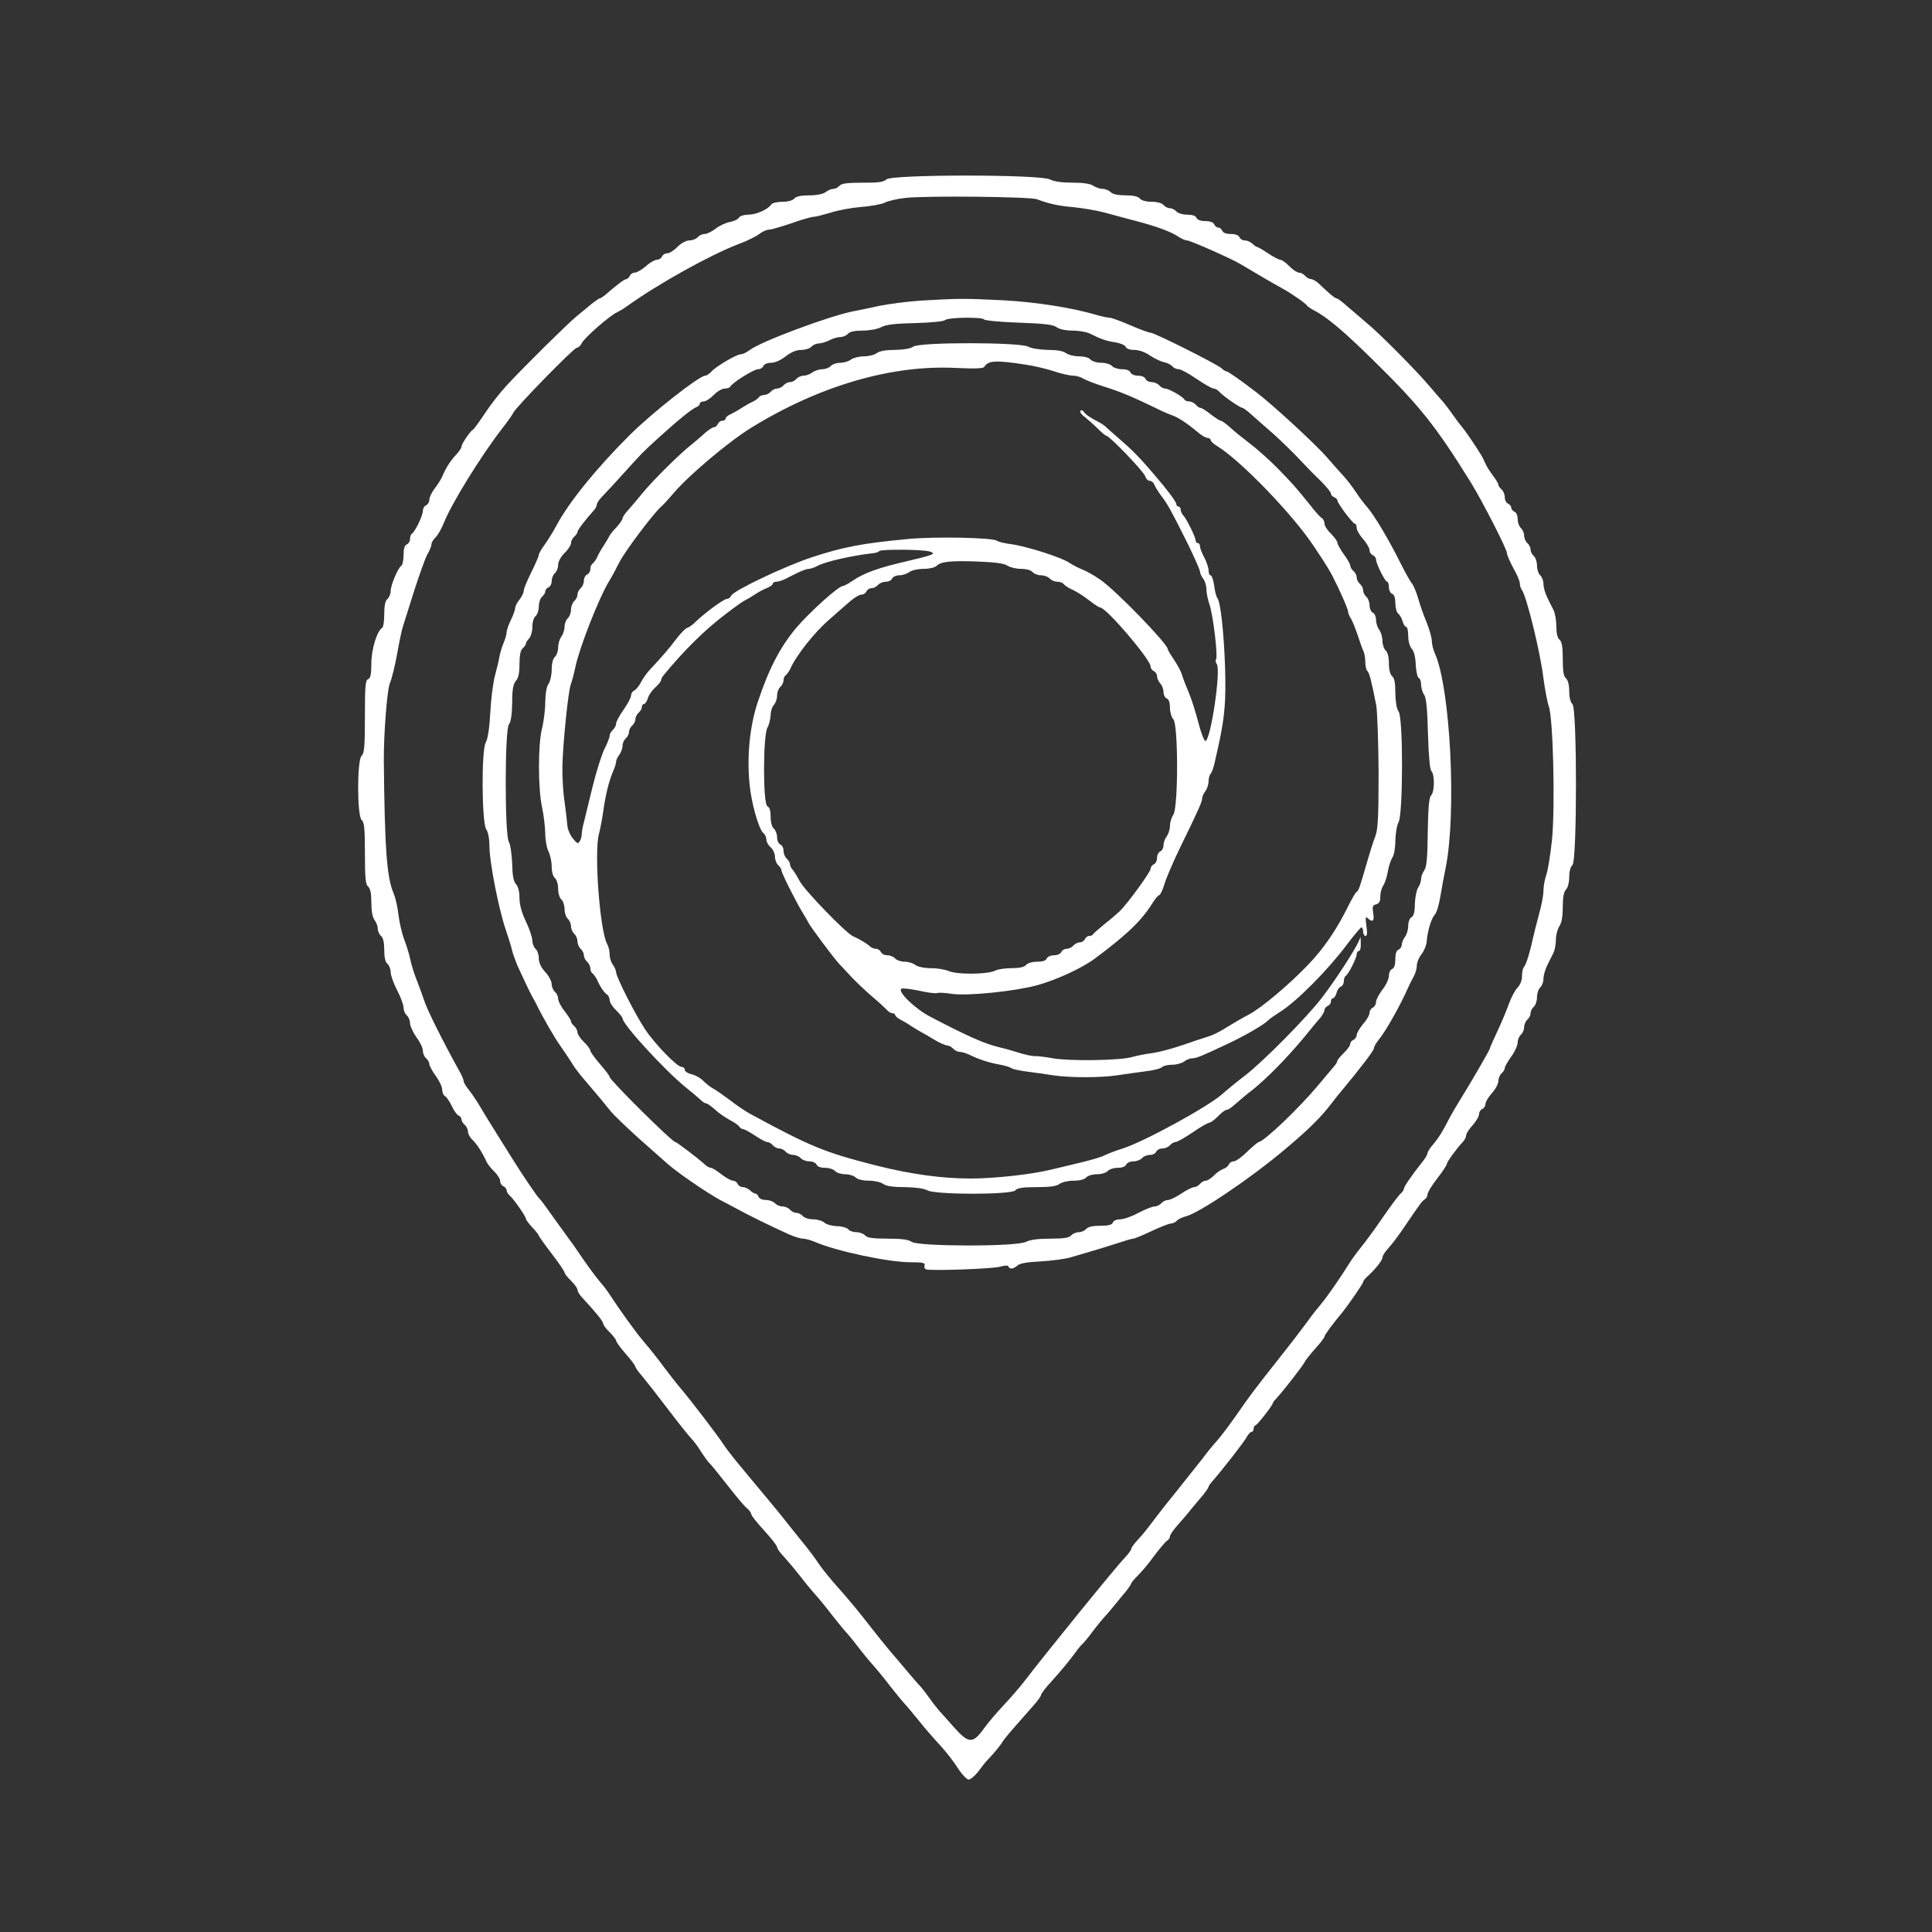 <?xml version="1.0" standalone="no"?>
<!DOCTYPE svg PUBLIC "-//W3C//DTD SVG 20010904//EN"
 "http://www.w3.org/TR/2001/REC-SVG-20010904/DTD/svg10.dtd">
<svg version="1.0" xmlns="http://www.w3.org/2000/svg"
 width="900pt" height="900pt" viewBox="0 0 900 900"
 preserveAspectRatio="xMidYMid meet">
<rect x="0" y="0" width="900" height="900" fill="#333333" stroke="none"/>
<g transform="translate(0,900) scale(0.1,-0.1)"
fill="#ffffff" stroke="none">
<path d="M4129 8164 c-13 -12 -38 -16 -112 -15 -71 0 -99 -4 -107 -15 -7 -8
-20 -14 -29 -14 -9 0 -25 -7 -35 -15 -12 -9 -42 -15 -77 -15 -38 0 -61 -5 -69
-15 -8 -9 -29 -15 -56 -15 -24 0 -47 -6 -51 -12 -14 -23 -70 -48 -107 -48 -19
0 -39 -6 -43 -13 -4 -8 -23 -17 -42 -21 -19 -3 -49 -17 -67 -31 -18 -14 -41
-25 -52 -25 -11 0 -25 -7 -32 -15 -7 -8 -24 -15 -39 -15 -15 0 -38 -13 -55
-30 -16 -17 -38 -30 -48 -30 -10 0 -21 -7 -24 -15 -4 -8 -14 -15 -24 -15 -9 0
-33 -13 -51 -30 -19 -16 -42 -30 -52 -30 -10 0 -20 -7 -23 -15 -4 -8 -11 -15
-16 -15 -9 0 -45 -27 -100 -75 -10 -8 -21 -15 -24 -15 -4 0 -21 -12 -40 -27
-18 -16 -50 -41 -70 -58 -42 -35 -243 -233 -324 -321 -30 -32 -76 -91 -102
-131 -26 -39 -51 -73 -55 -75 -12 -5 -53 -66 -53 -78 0 -7 -12 -24 -26 -39
-26 -28 -45 -57 -64 -101 -6 -14 -22 -39 -36 -57 -13 -17 -24 -40 -24 -51 0
-11 -7 -22 -15 -26 -8 -3 -15 -14 -15 -25 0 -22 -36 -98 -51 -107 -5 -3 -9
-14 -9 -25 0 -11 -7 -22 -15 -25 -10 -4 -15 -20 -15 -49 0 -24 -5 -47 -10 -50
-16 -10 -50 -91 -50 -118 0 -14 -7 -30 -15 -37 -10 -8 -15 -31 -15 -71 0 -32
-4 -61 -10 -64 -24 -15 -50 -100 -50 -165 0 -51 -4 -69 -15 -74 -13 -4 -15
-33 -15 -174 0 -139 -3 -172 -15 -182 -22 -18 -22 -282 0 -300 12 -10 15 -40
15 -155 0 -115 3 -145 15 -155 10 -9 15 -32 15 -74 0 -39 5 -69 15 -82 8 -10
15 -29 15 -40 0 -12 7 -27 15 -34 10 -8 15 -30 15 -65 0 -35 5 -57 15 -65 8
-7 15 -24 15 -39 0 -15 14 -53 30 -84 17 -32 30 -69 30 -81 0 -13 7 -29 15
-36 8 -7 15 -23 15 -36 0 -13 14 -43 30 -66 17 -22 30 -51 30 -63 0 -13 7 -28
15 -35 8 -7 15 -19 15 -26 0 -8 13 -33 30 -56 16 -22 30 -51 30 -64 0 -13 6
-27 14 -31 7 -4 21 -25 31 -46 10 -22 24 -41 32 -44 7 -3 13 -11 13 -18 0 -7
7 -18 15 -25 8 -7 15 -21 15 -31 0 -11 10 -29 23 -41 20 -20 43 -55 65 -103 6
-11 22 -31 36 -44 14 -14 26 -33 26 -43 0 -10 7 -21 15 -24 8 -4 15 -12 15
-19 0 -7 7 -18 15 -25 18 -15 75 -97 75 -108 0 -4 13 -22 30 -40 17 -18 30
-35 30 -38 0 -3 27 -41 60 -84 33 -43 60 -83 60 -88 0 -5 13 -22 30 -38 16
-16 30 -35 30 -42 0 -8 11 -26 25 -40 63 -68 95 -108 95 -118 0 -6 13 -24 30
-40 16 -16 30 -34 30 -39 0 -6 20 -33 45 -62 25 -28 45 -55 45 -60 0 -4 14
-24 31 -43 16 -19 71 -89 121 -155 50 -66 100 -128 110 -138 10 -10 30 -37 44
-60 15 -23 31 -46 38 -52 6 -5 32 -37 58 -70 78 -99 102 -128 121 -144 9 -8
17 -20 17 -26 0 -5 27 -39 60 -75 33 -36 60 -71 60 -77 0 -7 15 -28 33 -46 17
-19 50 -58 72 -86 22 -29 55 -69 73 -89 18 -20 54 -64 79 -97 26 -33 54 -67
62 -76 9 -9 34 -39 56 -68 22 -29 55 -69 73 -89 18 -20 54 -64 79 -97 26 -33
54 -67 62 -76 9 -9 41 -47 71 -84 30 -38 76 -90 101 -117 25 -27 61 -73 80
-103 19 -30 42 -54 51 -55 9 0 29 17 45 37 15 21 34 45 43 54 31 32 65 74 70
85 3 6 30 39 60 73 30 35 70 79 87 99 18 20 33 42 33 47 0 6 22 34 48 62 51
57 79 91 114 138 12 17 27 35 34 40 6 6 26 30 44 55 19 25 41 52 49 61 9 9 30
33 46 53 17 20 42 52 58 70 15 19 27 37 27 40 0 4 13 19 28 34 16 15 51 56 77
92 27 36 55 69 62 73 7 4 13 13 13 20 0 7 15 28 33 49 17 20 46 52 62 73 17
20 42 51 58 69 15 19 27 36 27 40 0 3 8 15 18 26 48 55 147 182 160 206 7 13
17 24 23 24 5 0 9 7 9 15 0 8 4 15 8 15 8 0 82 95 82 105 0 3 8 13 18 23 26
28 116 142 129 166 6 12 30 41 52 66 23 25 41 49 41 54 0 7 40 61 78 106 26
31 102 140 102 148 0 4 8 15 18 24 39 35 72 77 72 90 0 8 12 27 28 44 15 16
50 62 77 103 77 113 79 115 92 124 7 4 13 15 13 23 0 9 20 42 45 74 25 32 45
63 45 68 0 9 47 74 75 103 8 9 15 22 15 30 0 8 13 29 30 47 16 18 30 41 30 52
0 10 7 20 15 24 8 3 15 14 15 23 0 10 14 33 30 51 17 18 30 44 30 56 0 13 7
29 15 36 8 7 15 18 15 25 0 6 14 31 30 53 17 23 30 53 30 66 0 13 7 29 15 36
8 7 15 23 15 35 0 12 7 28 15 35 8 7 15 20 15 30 0 10 7 23 15 30 8 7 15 27
15 45 0 18 7 38 15 45 8 7 15 25 15 40 0 16 8 43 17 62 9 18 22 44 29 58 7 14
12 42 12 63 0 20 7 48 16 62 11 16 16 47 16 90 0 46 5 71 15 81 9 9 15 34 15
58 0 27 6 48 15 56 22 18 22 732 0 750 -9 8 -15 31 -15 60 0 30 -6 52 -15 60
-11 9 -15 33 -15 90 0 57 -4 81 -15 90 -10 8 -15 30 -15 62 0 28 -6 62 -13 76
-8 15 -21 42 -30 60 -9 19 -17 46 -17 62 0 15 -7 33 -15 40 -8 7 -15 27 -15
45 0 18 -7 38 -15 45 -8 7 -15 20 -15 30 0 10 -7 23 -15 30 -8 7 -15 23 -15
35 0 12 -7 28 -15 35 -8 7 -15 26 -15 42 0 16 -6 31 -15 34 -8 4 -15 12 -15
19 0 7 -7 15 -15 19 -8 3 -15 16 -15 29 0 14 -7 30 -15 37 -8 7 -15 17 -15 22
0 5 -11 24 -24 41 -14 18 -30 43 -36 57 -6 14 -16 34 -23 45 -31 50 -73 111
-87 127 -8 9 -26 33 -40 53 -14 20 -34 47 -45 60 -11 12 -40 46 -65 75 -64 76
-236 249 -295 297 -27 23 -68 58 -90 77 -22 20 -44 36 -48 36 -8 0 -32 20 -88
73 -11 9 -25 17 -33 17 -7 0 -19 7 -26 15 -7 8 -20 15 -29 15 -9 0 -29 14 -45
30 -16 17 -35 30 -42 30 -7 0 -33 14 -57 30 -25 17 -48 30 -52 30 -3 0 -13 7
-21 15 -9 8 -24 15 -35 15 -11 0 -22 7 -25 15 -4 9 -19 15 -40 15 -22 0 -37 6
-40 15 -4 8 -12 15 -19 15 -7 0 -15 7 -19 15 -3 9 -19 15 -41 15 -22 0 -38 6
-41 15 -4 10 -20 15 -44 15 -21 0 -43 7 -50 15 -7 8 -20 15 -30 15 -10 0 -23
7 -30 15 -7 9 -29 15 -55 15 -26 0 -48 6 -55 15 -8 10 -31 15 -67 15 -35 0
-60 5 -69 15 -9 8 -25 15 -37 15 -13 0 -32 7 -43 14 -14 10 -47 15 -97 15 -49
0 -86 5 -106 15 -45 24 -739 24 -762 0z m701 -92 c56 -21 99 -31 170 -37 41
-4 107 -15 145 -25 39 -11 104 -28 145 -39 97 -25 169 -52 200 -74 13 -9 31
-17 40 -17 17 -1 211 -87 250 -111 29 -18 164 -97 194 -113 38 -20 111 -71
114 -79 2 -4 18 -15 35 -24 56 -28 139 -98 273 -230 217 -213 291 -305 456
-571 54 -88 168 -310 168 -329 0 -9 14 -40 30 -70 17 -29 30 -61 30 -71 0 -10
4 -22 8 -28 22 -24 88 -295 102 -414 7 -52 18 -111 25 -131 20 -53 30 -463 15
-619 -7 -68 -19 -142 -26 -163 -8 -22 -14 -56 -14 -76 0 -20 -9 -70 -21 -111
-11 -41 -24 -93 -29 -115 -13 -62 -31 -119 -41 -130 -5 -5 -9 -24 -9 -42 0
-20 -8 -41 -21 -54 -12 -12 -30 -47 -41 -78 -11 -31 -35 -88 -54 -128 -19 -40
-34 -75 -34 -78 0 -6 -87 -156 -136 -235 -19 -30 -41 -68 -50 -85 -32 -63 -51
-94 -77 -125 -15 -17 -27 -36 -27 -42 0 -5 -10 -23 -22 -38 -51 -64 -88 -118
-88 -127 0 -6 -7 -16 -15 -23 -9 -7 -45 -56 -82 -109 -36 -53 -82 -116 -102
-140 -20 -25 -45 -59 -56 -77 -39 -63 -99 -150 -129 -186 -17 -20 -47 -58 -66
-85 -19 -26 -73 -97 -120 -156 -131 -166 -146 -186 -209 -277 -33 -47 -74
-102 -93 -123 -18 -20 -48 -56 -65 -80 -18 -23 -72 -91 -120 -151 -49 -60
-101 -127 -118 -150 -16 -22 -44 -57 -62 -76 -18 -19 -33 -39 -33 -45 0 -5
-13 -23 -29 -40 -41 -42 -373 -451 -470 -578 -20 -26 -63 -76 -96 -111 -33
-35 -73 -82 -90 -106 -54 -75 -72 -74 -144 7 -23 26 -53 60 -66 74 -13 15 -34
42 -47 61 -13 18 -32 43 -43 55 -11 11 -38 43 -60 69 -22 26 -58 69 -80 94
-22 26 -69 85 -105 131 -35 46 -95 118 -132 159 -37 41 -80 94 -95 117 -15 23
-40 56 -55 75 -15 18 -52 65 -83 103 -30 39 -81 101 -113 139 -31 37 -65 78
-75 90 -9 11 -36 43 -58 70 -22 27 -48 61 -57 75 -24 38 -155 209 -195 256
-19 22 -56 69 -83 105 -26 36 -69 90 -95 120 -39 46 -104 136 -168 233 -8 12
-27 36 -41 52 -14 17 -48 62 -74 100 -26 39 -62 90 -81 115 -18 25 -51 70 -72
100 -21 30 -43 60 -49 65 -11 9 -83 116 -129 190 -11 18 -45 72 -75 120 -30
48 -66 106 -79 129 -13 22 -35 54 -47 69 -13 16 -24 34 -24 40 0 7 -8 26 -17
42 -78 140 -156 296 -168 337 -4 13 -18 51 -31 85 -14 35 -29 82 -33 105 -5
24 -18 66 -29 94 -10 28 -22 79 -26 114 -4 35 -14 80 -23 100 -31 73 -41 205
-45 615 -1 121 15 330 28 362 9 20 24 82 34 137 10 56 22 115 28 131 5 17 29
91 52 165 24 74 51 150 61 168 11 18 19 39 19 47 0 8 9 22 19 32 11 10 28 41
39 68 35 89 173 312 272 440 26 33 49 66 51 72 8 22 282 303 296 303 7 0 18
10 24 23 12 24 128 126 163 142 12 6 33 18 46 28 146 105 389 240 523 291 38
14 80 35 94 46 14 11 34 20 44 20 11 0 58 14 106 30 47 17 94 30 103 30 10 0
44 9 78 19 33 11 97 23 143 27 46 3 96 13 111 20 15 8 58 18 95 22 89 11 581
6 613 -6z"/>
<path d="M4295 7600 c-66 -4 -156 -16 -200 -25 -44 -10 -98 -21 -120 -25 -109
-21 -434 -142 -483 -181 -14 -10 -31 -19 -40 -19 -20 0 -114 -55 -137 -80 -10
-11 -23 -20 -30 -20 -27 0 -245 -171 -350 -275 -160 -160 -284 -313 -344 -425
-16 -30 -41 -70 -55 -89 -14 -19 -26 -40 -26 -46 0 -6 -16 -42 -35 -81 -19
-38 -35 -76 -35 -85 0 -9 -9 -28 -20 -42 -11 -14 -20 -31 -20 -39 0 -8 -9 -33
-20 -56 -11 -22 -20 -48 -20 -57 0 -9 -6 -31 -14 -50 -8 -19 -17 -49 -20 -67
-3 -18 -13 -58 -21 -88 -8 -30 -18 -107 -21 -170 -4 -73 -12 -123 -21 -138
-21 -34 -19 -375 2 -405 9 -13 15 -44 15 -81 0 -69 41 -281 74 -381 13 -38 27
-83 31 -100 3 -16 15 -47 24 -70 30 -66 60 -129 69 -145 5 -8 13 -24 19 -35
35 -71 85 -157 114 -198 19 -27 43 -63 54 -81 11 -19 38 -54 60 -79 22 -26 52
-61 67 -79 15 -18 39 -48 53 -65 15 -18 75 -76 133 -128 59 -52 118 -104 131
-116 46 -41 186 -137 246 -169 33 -17 71 -38 85 -45 45 -25 153 -78 237 -116
24 -10 52 -19 63 -19 11 0 37 -7 58 -16 100 -43 342 -94 443 -94 57 0 70 -3
66 -14 -3 -8 0 -16 6 -19 23 -8 307 2 345 12 24 7 38 7 40 1 5 -14 23 -12 42
5 11 10 46 16 109 19 51 3 113 11 139 19 26 8 67 20 92 27 25 7 77 23 117 36
39 13 76 24 82 24 7 0 45 16 85 35 41 19 81 35 89 35 9 0 22 6 29 13 7 8 27
17 43 21 62 16 304 179 462 313 111 93 167 149 215 212 15 20 39 50 53 66 82
99 145 181 145 191 0 7 10 25 23 41 33 40 101 161 137 243 6 14 17 36 25 50 8
14 15 37 15 51 0 15 10 39 22 54 12 15 23 42 24 59 4 49 21 106 37 124 9 9 20
46 26 82 6 36 17 97 25 135 52 254 23 839 -50 1002 -8 17 -14 43 -14 57 0 15
-11 53 -24 86 -14 33 -32 84 -40 114 -9 30 -22 61 -29 68 -6 7 -30 49 -52 93
-53 107 -122 223 -154 260 -15 17 -39 48 -53 70 -14 22 -40 56 -57 75 -18 19
-53 59 -79 89 -58 66 -255 247 -330 304 -81 62 -132 97 -139 97 -4 0 -14 6
-22 14 -24 21 -313 166 -331 166 -8 0 -51 16 -95 35 -44 19 -87 35 -96 35 -9
0 -39 6 -65 14 -109 32 -278 59 -429 67 -179 9 -209 9 -380 -1z m289 -88 c3
-5 75 -12 160 -15 119 -4 161 -9 178 -21 13 -10 43 -16 74 -16 29 0 65 -6 81
-14 52 -26 78 -35 120 -41 23 -4 44 -13 47 -21 3 -8 19 -14 40 -14 21 0 50
-10 73 -26 21 -14 50 -28 65 -31 15 -3 33 -12 39 -19 6 -8 20 -14 30 -14 10 0
47 -20 83 -45 37 -25 72 -45 80 -45 7 0 19 -7 26 -15 15 -18 97 -75 108 -75 4
0 25 -16 47 -36 22 -19 66 -59 99 -87 32 -29 84 -79 115 -112 31 -33 77 -81
104 -106 26 -26 47 -52 47 -58 0 -7 7 -14 15 -17 8 -4 15 -10 15 -15 0 -13 72
-109 82 -109 4 0 8 -8 8 -19 0 -10 13 -34 30 -52 16 -19 30 -42 30 -52 0 -10
7 -20 15 -23 8 -4 15 -12 15 -20 0 -19 42 -104 52 -104 4 0 8 -11 8 -25 0 -14
7 -28 15 -31 10 -4 15 -20 15 -44 0 -21 6 -43 14 -49 8 -7 17 -23 20 -36 4
-14 11 -25 16 -25 6 0 10 -19 10 -42 0 -24 7 -49 16 -60 11 -11 18 -39 19 -75
2 -31 8 -59 14 -61 6 -2 11 -16 11 -31 0 -14 6 -36 14 -47 10 -14 15 -65 18
-182 3 -104 9 -167 16 -174 16 -16 15 -96 -1 -113 -10 -9 -14 -56 -16 -170 -1
-119 -5 -163 -16 -179 -8 -11 -15 -30 -15 -41 0 -11 -6 -29 -14 -40 -7 -11
-14 -45 -15 -75 0 -37 -5 -57 -16 -63 -8 -4 -15 -22 -15 -40 0 -18 -7 -41 -15
-51 -8 -11 -15 -27 -15 -37 0 -9 -7 -19 -15 -23 -10 -3 -15 -19 -15 -45 0 -25
-5 -41 -15 -45 -8 -3 -15 -17 -15 -32 0 -14 -13 -43 -30 -64 -16 -21 -30 -47
-30 -58 0 -11 -7 -22 -15 -26 -8 -3 -15 -14 -15 -24 0 -10 -13 -33 -30 -52
-16 -19 -29 -42 -30 -51 0 -9 -7 -19 -15 -23 -8 -3 -15 -11 -15 -19 0 -7 -13
-26 -30 -42 -16 -16 -30 -32 -30 -37 0 -4 -7 -16 -15 -25 -8 -10 -42 -49 -74
-88 -91 -109 -254 -264 -278 -265 -4 -1 -28 -21 -53 -45 -25 -25 -53 -45 -63
-45 -10 0 -20 -7 -23 -15 -3 -8 -15 -17 -25 -20 -11 -4 -31 -17 -44 -31 -13
-13 -30 -24 -38 -24 -8 0 -20 -7 -27 -15 -7 -8 -19 -15 -27 -15 -8 0 -35 -13
-60 -30 -24 -16 -52 -30 -62 -30 -10 0 -24 -7 -31 -15 -7 -8 -21 -15 -31 -15
-11 0 -45 -14 -76 -30 -31 -17 -69 -30 -85 -30 -16 0 -31 -6 -34 -15 -4 -11
-21 -15 -59 -15 -34 0 -57 -5 -65 -15 -7 -8 -23 -15 -35 -15 -12 0 -28 -7 -35
-15 -9 -11 -34 -15 -97 -15 -56 0 -94 -5 -114 -15 -43 -23 -500 -22 -532 0
-15 11 -48 15 -113 15 -69 0 -95 4 -104 15 -7 8 -25 15 -40 15 -15 0 -33 6
-39 14 -6 7 -30 14 -52 14 -23 1 -49 8 -58 16 -10 9 -34 16 -53 16 -20 0 -41
7 -48 15 -7 8 -20 15 -30 15 -10 0 -23 7 -30 15 -7 8 -23 15 -35 15 -12 0 -28
7 -35 15 -7 8 -26 15 -42 15 -16 0 -31 6 -34 15 -4 8 -10 15 -16 15 -5 0 -16
7 -24 15 -9 8 -24 15 -34 15 -10 0 -20 7 -24 15 -3 8 -13 15 -22 15 -9 0 -33
14 -54 30 -21 17 -43 30 -49 30 -6 0 -19 7 -28 16 -41 36 -131 104 -137 104
-15 0 -306 289 -306 303 0 5 -20 32 -45 60 -25 29 -45 57 -45 63 0 6 -13 24
-30 40 -16 16 -30 36 -30 45 0 9 -7 22 -15 29 -8 7 -15 17 -15 22 0 6 -14 27
-30 48 -17 21 -30 47 -30 58 0 11 -7 25 -15 32 -8 7 -15 23 -15 36 0 12 -13
38 -30 56 -20 22 -30 43 -30 64 0 17 -7 37 -15 44 -8 7 -15 24 -15 38 0 14
-13 54 -30 89 -20 42 -30 79 -30 110 0 29 -6 53 -16 64 -12 13 -17 41 -18 96
-2 43 -8 89 -16 102 -19 37 -19 524 1 547 9 11 14 45 15 100 0 63 5 88 17 102
12 13 17 36 17 79 0 42 5 64 15 73 8 7 15 17 15 22 0 5 7 16 15 24 8 9 15 33
15 53 0 22 6 44 15 51 8 7 15 27 15 45 0 18 7 38 15 45 8 7 15 18 15 25 0 7 7
15 15 19 8 3 15 16 15 29 0 14 7 30 15 37 8 7 15 24 15 39 0 15 13 38 30 55
17 16 30 37 30 46 0 10 7 23 15 30 8 7 15 17 15 22 0 9 37 57 75 99 8 9 15 21
15 28 0 7 12 25 28 41 15 15 59 63 97 105 83 92 84 94 162 165 87 79 155 135
176 143 9 3 17 11 17 17 0 5 8 10 18 10 10 0 31 14 47 30 16 17 39 30 51 30
12 0 24 4 26 9 6 16 109 81 129 81 11 0 22 7 25 15 4 9 19 15 36 15 18 0 45
12 68 30 26 20 49 30 73 30 19 0 40 7 47 15 7 8 22 15 34 15 11 0 34 7 50 15
15 8 38 15 51 15 12 0 28 7 35 15 8 10 31 15 69 15 32 0 69 7 86 16 22 12 65
17 159 19 74 2 133 8 139 14 13 13 173 15 181 3z"/>
<path d="M4254 7385 c-12 -9 -43 -14 -85 -15 -41 0 -72 -5 -85 -15 -10 -8 -37
-15 -60 -15 -22 0 -49 -7 -60 -15 -10 -8 -33 -15 -50 -15 -17 0 -37 -7 -44
-15 -7 -8 -25 -15 -39 -15 -15 0 -36 -7 -47 -15 -10 -8 -29 -15 -40 -15 -12 0
-27 -7 -34 -15 -7 -8 -20 -15 -30 -15 -10 0 -23 -7 -30 -15 -7 -8 -20 -15 -30
-15 -10 0 -23 -7 -30 -15 -7 -8 -21 -15 -31 -15 -10 0 -21 -5 -24 -11 -4 -5
-17 -15 -28 -20 -12 -5 -35 -18 -52 -29 -16 -11 -40 -24 -52 -30 -13 -5 -23
-14 -23 -20 0 -5 -7 -10 -15 -10 -9 0 -18 -7 -21 -15 -4 -8 -11 -15 -18 -15
-6 0 -25 -12 -42 -27 -17 -16 -50 -44 -75 -64 -59 -49 -168 -158 -216 -216
-21 -26 -50 -60 -65 -77 -16 -17 -28 -35 -28 -41 0 -6 -13 -24 -28 -41 -16
-16 -32 -36 -35 -44 -4 -8 -16 -28 -27 -45 -11 -16 -24 -40 -29 -52 -5 -11
-15 -24 -20 -28 -6 -3 -11 -15 -11 -26 0 -11 -7 -22 -15 -25 -8 -4 -15 -16
-15 -29 0 -12 -7 -28 -15 -35 -8 -7 -15 -20 -15 -30 0 -10 -7 -23 -15 -30 -8
-7 -15 -25 -15 -40 0 -15 -7 -33 -15 -40 -8 -7 -15 -25 -15 -39 0 -15 -7 -36
-15 -47 -8 -10 -15 -33 -15 -50 0 -17 -7 -37 -15 -44 -9 -8 -15 -30 -15 -59 0
-26 -7 -56 -15 -67 -9 -12 -14 -43 -15 -84 0 -36 -7 -92 -15 -123 -19 -74 -19
-279 0 -367 8 -36 14 -90 15 -121 0 -31 7 -70 15 -85 8 -16 15 -48 15 -70 0
-25 6 -47 15 -54 8 -7 15 -29 15 -50 0 -21 7 -43 15 -50 8 -7 15 -27 15 -45 0
-18 7 -38 15 -45 8 -7 15 -23 15 -35 0 -12 7 -28 15 -35 8 -7 15 -23 15 -35 0
-12 7 -28 15 -35 8 -7 15 -20 15 -30 0 -10 7 -23 15 -30 8 -7 15 -21 15 -31 0
-10 5 -21 11 -24 5 -4 14 -17 20 -28 14 -33 33 -61 47 -70 6 -4 12 -16 12 -26
0 -10 13 -31 30 -47 16 -16 30 -33 30 -38 1 -29 195 -240 294 -321 28 -22 58
-48 68 -57 10 -10 22 -18 27 -18 6 0 24 -13 42 -29 17 -16 48 -37 68 -48 20
-10 40 -24 44 -30 4 -7 13 -13 19 -13 5 0 30 -13 55 -30 24 -16 50 -30 57 -30
8 0 19 -7 26 -15 7 -8 20 -15 30 -15 10 0 23 -7 30 -15 7 -8 23 -15 35 -15 12
0 28 -7 35 -15 7 -8 25 -15 40 -15 16 0 30 -7 34 -15 3 -9 18 -15 39 -15 19 0
40 -7 47 -15 7 -8 28 -15 47 -15 19 0 41 -7 49 -15 9 -9 34 -15 62 -15 26 0
56 -7 66 -15 14 -10 45 -15 100 -15 51 -1 90 -6 106 -15 37 -21 392 -21 410 0
9 11 34 15 99 15 61 0 93 4 107 15 10 8 40 15 65 15 29 0 51 6 59 15 7 8 29
15 50 15 21 0 43 7 50 15 7 8 28 15 47 15 21 0 36 6 39 15 4 8 18 15 34 15 15
0 33 7 40 15 7 8 23 15 37 15 13 0 26 7 29 15 4 8 16 15 29 15 12 0 28 7 35
15 7 8 19 15 26 15 8 0 43 20 80 45 36 25 71 45 77 45 7 0 25 14 41 30 16 17
34 30 40 30 7 0 25 12 42 28 17 15 52 45 80 66 68 55 158 147 235 239 35 43
72 88 82 99 9 12 17 27 17 33 0 7 7 15 15 19 8 3 15 12 15 21 0 8 4 15 10 15
5 0 12 11 16 24 3 14 12 27 20 30 8 3 14 14 14 25 0 11 4 22 9 25 13 8 51 84
51 101 0 8 5 15 10 15 6 0 10 15 9 33 l-1 32 -11 -25 c-21 -44 -105 -174 -167
-255 -65 -87 -276 -301 -360 -365 -39 -30 -88 -70 -108 -88 -64 -57 -363 -221
-462 -252 -32 -10 -71 -25 -87 -33 -15 -8 -71 -24 -123 -36 -52 -13 -111 -26
-130 -31 -88 -21 -258 -40 -366 -40 -135 0 -277 19 -444 61 -239 61 -303 87
-585 240 -22 12 -64 40 -93 63 -30 22 -65 47 -78 54 -14 7 -35 24 -49 38 -13
13 -38 27 -55 30 -16 4 -30 13 -30 20 0 8 -7 14 -15 14 -21 0 -123 105 -170
175 -47 71 -134 243 -135 266 0 8 -7 24 -15 35 -8 10 -15 32 -15 47 0 16 -5
38 -12 50 -34 64 -61 427 -38 512 6 22 15 69 20 105 10 73 26 140 46 187 8 17
14 37 14 45 0 7 7 22 15 32 8 11 15 30 15 42 0 12 7 27 15 34 8 7 15 20 15 30
0 10 7 23 15 30 8 7 15 20 15 30 0 10 7 23 15 30 8 7 15 19 15 26 0 8 4 14 9
14 5 0 13 10 17 22 7 23 19 40 47 66 9 9 17 20 17 25 0 4 4 13 10 20 95 116
194 214 290 286 41 32 82 61 90 64 8 4 29 16 45 27 17 11 42 25 58 31 15 6 27
15 27 20 0 5 7 9 16 9 9 0 28 6 42 13 15 8 42 21 60 30 19 9 40 17 49 17 8 0
27 6 41 14 41 21 161 48 259 59 12 1 25 5 29 10 9 9 200 8 234 -2 35 -10 19
-16 -108 -46 -127 -29 -197 -54 -250 -90 -20 -14 -41 -25 -46 -25 -20 0 -153
-120 -218 -196 -74 -89 -126 -188 -178 -344 -36 -108 -51 -244 -39 -376 7 -88
43 -217 65 -235 8 -6 14 -20 14 -30 0 -11 9 -27 20 -36 11 -10 20 -29 20 -44
0 -15 7 -32 15 -39 8 -7 15 -18 15 -24 0 -12 71 -153 101 -201 10 -16 22 -37
26 -45 8 -17 119 -166 142 -190 9 -9 34 -36 57 -61 23 -24 65 -64 94 -89 30
-25 60 -53 69 -62 8 -10 21 -18 28 -18 7 0 13 -4 13 -8 0 -5 10 -14 23 -21 12
-6 36 -20 52 -31 17 -11 39 -24 50 -30 11 -6 38 -21 60 -35 22 -13 47 -24 56
-25 9 0 22 -7 29 -15 7 -8 21 -15 30 -15 10 0 31 -6 47 -14 42 -21 93 -37 138
-45 23 -4 47 -11 55 -16 8 -6 42 -13 75 -17 33 -4 87 -12 120 -17 77 -12 223
-12 300 0 33 5 91 13 128 18 38 4 73 13 80 20 6 6 27 11 47 11 20 0 45 7 56
15 10 8 27 15 37 15 20 0 44 10 167 68 81 38 167 88 189 110 8 8 33 25 55 39
78 49 223 196 309 311 34 45 65 82 69 82 4 0 8 -9 8 -20 0 -11 5 -20 11 -20 8
0 9 15 4 48 -5 38 -4 45 6 35 23 -22 32 -14 26 23 -5 30 -3 37 13 41 15 4 20
14 20 37 0 17 6 40 14 51 7 11 17 40 21 65 4 25 14 54 21 65 8 11 14 45 14 80
1 33 7 71 15 85 21 37 22 488 0 516 -9 12 -14 43 -15 85 0 47 -4 70 -15 79 -9
8 -15 30 -15 60 0 30 -6 52 -15 60 -8 7 -15 27 -15 44 0 18 -7 41 -15 52 -8
10 -15 32 -15 47 0 15 -7 30 -15 33 -8 4 -15 18 -15 34 0 15 -7 33 -15 40 -8
7 -15 20 -15 30 0 10 -7 23 -15 30 -8 7 -15 20 -15 30 0 10 -7 23 -15 30 -8 7
-15 18 -15 25 0 6 -13 31 -30 53 -16 23 -30 47 -30 54 0 7 -14 26 -30 42 -17
16 -30 37 -30 47 0 10 -6 22 -13 26 -7 4 -31 30 -52 58 -73 90 -80 98 -150
170 -38 39 -98 93 -133 119 -34 26 -77 61 -94 77 -18 16 -36 29 -41 29 -5 0
-26 14 -47 30 -21 17 -42 30 -48 30 -5 0 -15 7 -22 15 -7 8 -21 15 -30 15 -10
0 -20 4 -22 8 -5 13 -74 52 -90 52 -9 0 -21 7 -28 15 -7 8 -23 15 -35 15 -13
0 -25 7 -29 15 -3 9 -18 15 -35 15 -16 0 -31 6 -35 15 -3 9 -18 15 -39 15 -19
0 -40 7 -47 15 -7 8 -29 15 -50 15 -21 0 -43 7 -50 15 -7 9 -30 15 -54 15 -22
0 -50 7 -60 15 -13 10 -44 15 -85 15 -38 1 -77 7 -91 15 -37 21 -508 22 -536
0z m526 -84 c36 -5 94 -19 128 -30 35 -12 76 -21 91 -21 14 0 35 -6 46 -13 11
-7 54 -24 95 -37 75 -23 137 -49 242 -100 31 -16 67 -31 79 -35 26 -9 67 -35
117 -77 18 -16 39 -28 47 -28 8 0 15 -5 15 -10 0 -6 13 -18 30 -28 108 -66
350 -316 450 -466 55 -83 69 -105 88 -141 34 -66 72 -153 72 -165 0 -6 6 -21
14 -33 7 -12 21 -47 31 -77 10 -30 21 -63 26 -72 5 -10 9 -33 9 -51 0 -18 4
-37 10 -43 9 -9 18 -43 41 -159 5 -27 10 -167 11 -310 0 -211 -3 -268 -15
-300 -9 -22 -25 -74 -37 -115 -36 -125 -41 -140 -51 -145 -5 -3 -21 -32 -37
-63 -54 -111 -117 -203 -191 -279 -90 -94 -219 -201 -273 -229 -27 -14 -72
-40 -101 -58 -29 -19 -68 -39 -87 -44 -19 -6 -75 -24 -123 -41 -49 -17 -112
-33 -140 -37 -29 -3 -72 -12 -97 -19 -56 -15 -285 -19 -365 -5 -33 6 -71 11
-84 10 -13 0 -47 7 -75 16 -28 9 -67 20 -86 24 -74 18 -143 48 -327 144 -71
37 -154 118 -134 130 5 4 42 -1 82 -9 40 -9 78 -14 85 -11 7 3 38 1 70 -4 74
-10 291 12 394 40 89 24 208 79 268 123 151 112 221 179 272 262 12 19 26 35
30 35 5 0 16 24 25 53 8 28 42 106 74 172 87 178 101 210 101 226 0 8 7 23 15
33 8 11 15 32 15 46 0 14 4 30 10 36 5 5 14 30 19 54 6 25 14 65 20 90 27 127
32 194 28 345 -5 164 -21 310 -36 329 -5 6 -12 32 -15 59 -4 26 -11 47 -17 47
-5 0 -9 10 -9 23 0 12 -9 39 -20 60 -11 20 -20 44 -20 52 0 8 -4 15 -10 15 -5
0 -10 5 -10 11 0 16 -42 101 -57 117 -7 7 -13 20 -13 28 0 8 -4 14 -10 14 -5
0 -10 5 -10 11 0 11 -42 67 -104 139 -69 81 -102 114 -161 165 -32 28 -63 55
-69 61 -6 5 -18 13 -26 17 -38 19 -63 36 -71 48 -4 8 -12 10 -16 5 -4 -4 5
-18 21 -29 15 -12 43 -37 60 -54 18 -18 36 -33 40 -33 14 0 174 -166 181 -189
3 -11 13 -21 21 -21 8 0 18 -8 21 -17 4 -10 18 -33 32 -52 31 -40 47 -70 124
-224 31 -64 57 -122 57 -130 0 -7 7 -22 15 -33 8 -10 15 -32 15 -49 0 -16 6
-47 14 -70 17 -48 40 -241 31 -256 -4 -5 -2 -15 3 -22 21 -26 -28 -357 -53
-359 -5 0 -20 37 -32 84 -12 47 -32 111 -46 144 -14 32 -28 70 -32 84 -4 14
-21 44 -36 67 -16 23 -29 45 -29 49 0 24 -241 273 -315 324 -27 19 -65 40 -83
47 -18 7 -45 21 -60 31 -35 25 -202 78 -272 87 -30 4 -60 11 -66 16 -19 15
-293 20 -415 8 -213 -20 -300 -37 -444 -84 -124 -40 -370 -157 -379 -180 -3
-8 -12 -15 -20 -15 -14 0 -100 -63 -145 -106 -12 -13 -30 -26 -40 -29 -9 -3
-32 -27 -51 -52 -33 -44 -69 -86 -123 -143 -13 -14 -32 -40 -41 -58 -9 -18
-24 -36 -32 -39 -7 -3 -14 -13 -14 -22 0 -10 -16 -40 -35 -67 -19 -27 -35 -56
-35 -65 0 -9 -7 -22 -15 -29 -8 -7 -15 -19 -15 -27 0 -8 -11 -37 -25 -64 -13
-27 -38 -106 -55 -176 -17 -71 -35 -144 -40 -164 -6 -20 -10 -45 -10 -55 0
-11 -4 -26 -10 -34 -7 -12 -13 -9 -32 15 -13 16 -24 43 -25 60 -1 16 -7 66
-13 110 -7 44 -11 118 -10 165 2 107 27 350 39 382 5 12 15 50 22 83 18 87
110 322 155 395 12 19 34 60 49 90 26 52 159 228 195 260 10 8 37 38 60 65 71
83 255 238 359 302 316 195 653 294 953 279 86 -4 129 -3 133 5 19 30 53 32
195 10z m-87 -936 c12 -8 40 -15 63 -15 25 0 47 -6 54 -15 7 -8 25 -15 40 -15
15 0 33 -7 40 -15 7 -8 23 -15 36 -15 12 0 26 -5 29 -11 4 -5 17 -14 28 -20
28 -12 53 -27 98 -61 20 -16 40 -28 44 -28 28 0 235 -242 235 -275 0 -8 7 -18
15 -21 8 -4 15 -14 15 -24 0 -10 7 -25 15 -34 8 -8 15 -26 15 -39 0 -14 7 -27
15 -31 10 -3 15 -19 15 -42 0 -21 7 -45 16 -55 23 -25 23 -409 0 -444 -9 -13
-16 -37 -16 -53 0 -15 -7 -37 -15 -48 -8 -10 -15 -29 -15 -42 0 -12 -7 -25
-15 -28 -8 -4 -15 -17 -15 -30 0 -14 -7 -27 -15 -30 -8 -4 -15 -13 -15 -21 0
-15 -107 -162 -144 -198 -12 -11 -43 -38 -71 -60 -27 -22 -51 -43 -53 -47 -2
-5 -10 -8 -18 -8 -8 0 -17 -7 -20 -15 -4 -8 -14 -15 -24 -15 -10 0 -23 -7 -30
-15 -7 -8 -21 -15 -32 -15 -10 0 -21 -7 -24 -15 -4 -8 -18 -15 -34 -15 -16 0
-30 -7 -34 -15 -3 -10 -19 -15 -44 -15 -23 0 -45 -6 -52 -15 -8 -10 -31 -15
-67 -15 -30 0 -64 -5 -76 -11 -32 -18 -176 -20 -216 -3 -18 8 -57 14 -85 14
-30 0 -60 6 -72 15 -10 8 -33 15 -50 15 -17 0 -37 7 -44 15 -7 8 -23 15 -37
15 -13 0 -26 7 -29 15 -4 8 -14 15 -23 15 -9 0 -22 5 -28 11 -12 12 -46 33
-80 48 -34 16 -226 214 -248 257 -11 21 -26 45 -32 52 -7 7 -13 19 -13 26 0 8
-7 19 -15 26 -8 7 -15 23 -15 37 0 13 -7 26 -15 29 -8 4 -15 18 -15 34 0 15
-7 33 -15 40 -9 8 -15 29 -15 55 0 29 -5 45 -15 49 -21 8 -21 329 0 366 8 14
14 40 15 58 0 18 7 40 15 48 8 9 15 28 15 43 0 16 7 34 15 41 8 7 15 21 15 31
0 10 5 21 11 24 5 4 14 17 20 28 26 61 110 168 180 229 33 29 77 68 97 85 20
18 45 33 55 33 10 0 20 7 23 15 4 8 14 15 24 15 10 0 23 7 30 15 7 8 23 15 37
15 13 0 26 7 29 15 4 8 18 15 33 15 15 0 36 7 47 15 10 8 40 15 66 15 27 0 53
6 61 14 20 20 65 25 195 20 79 -3 120 -9 135 -19z"/>
</g>
</svg>
